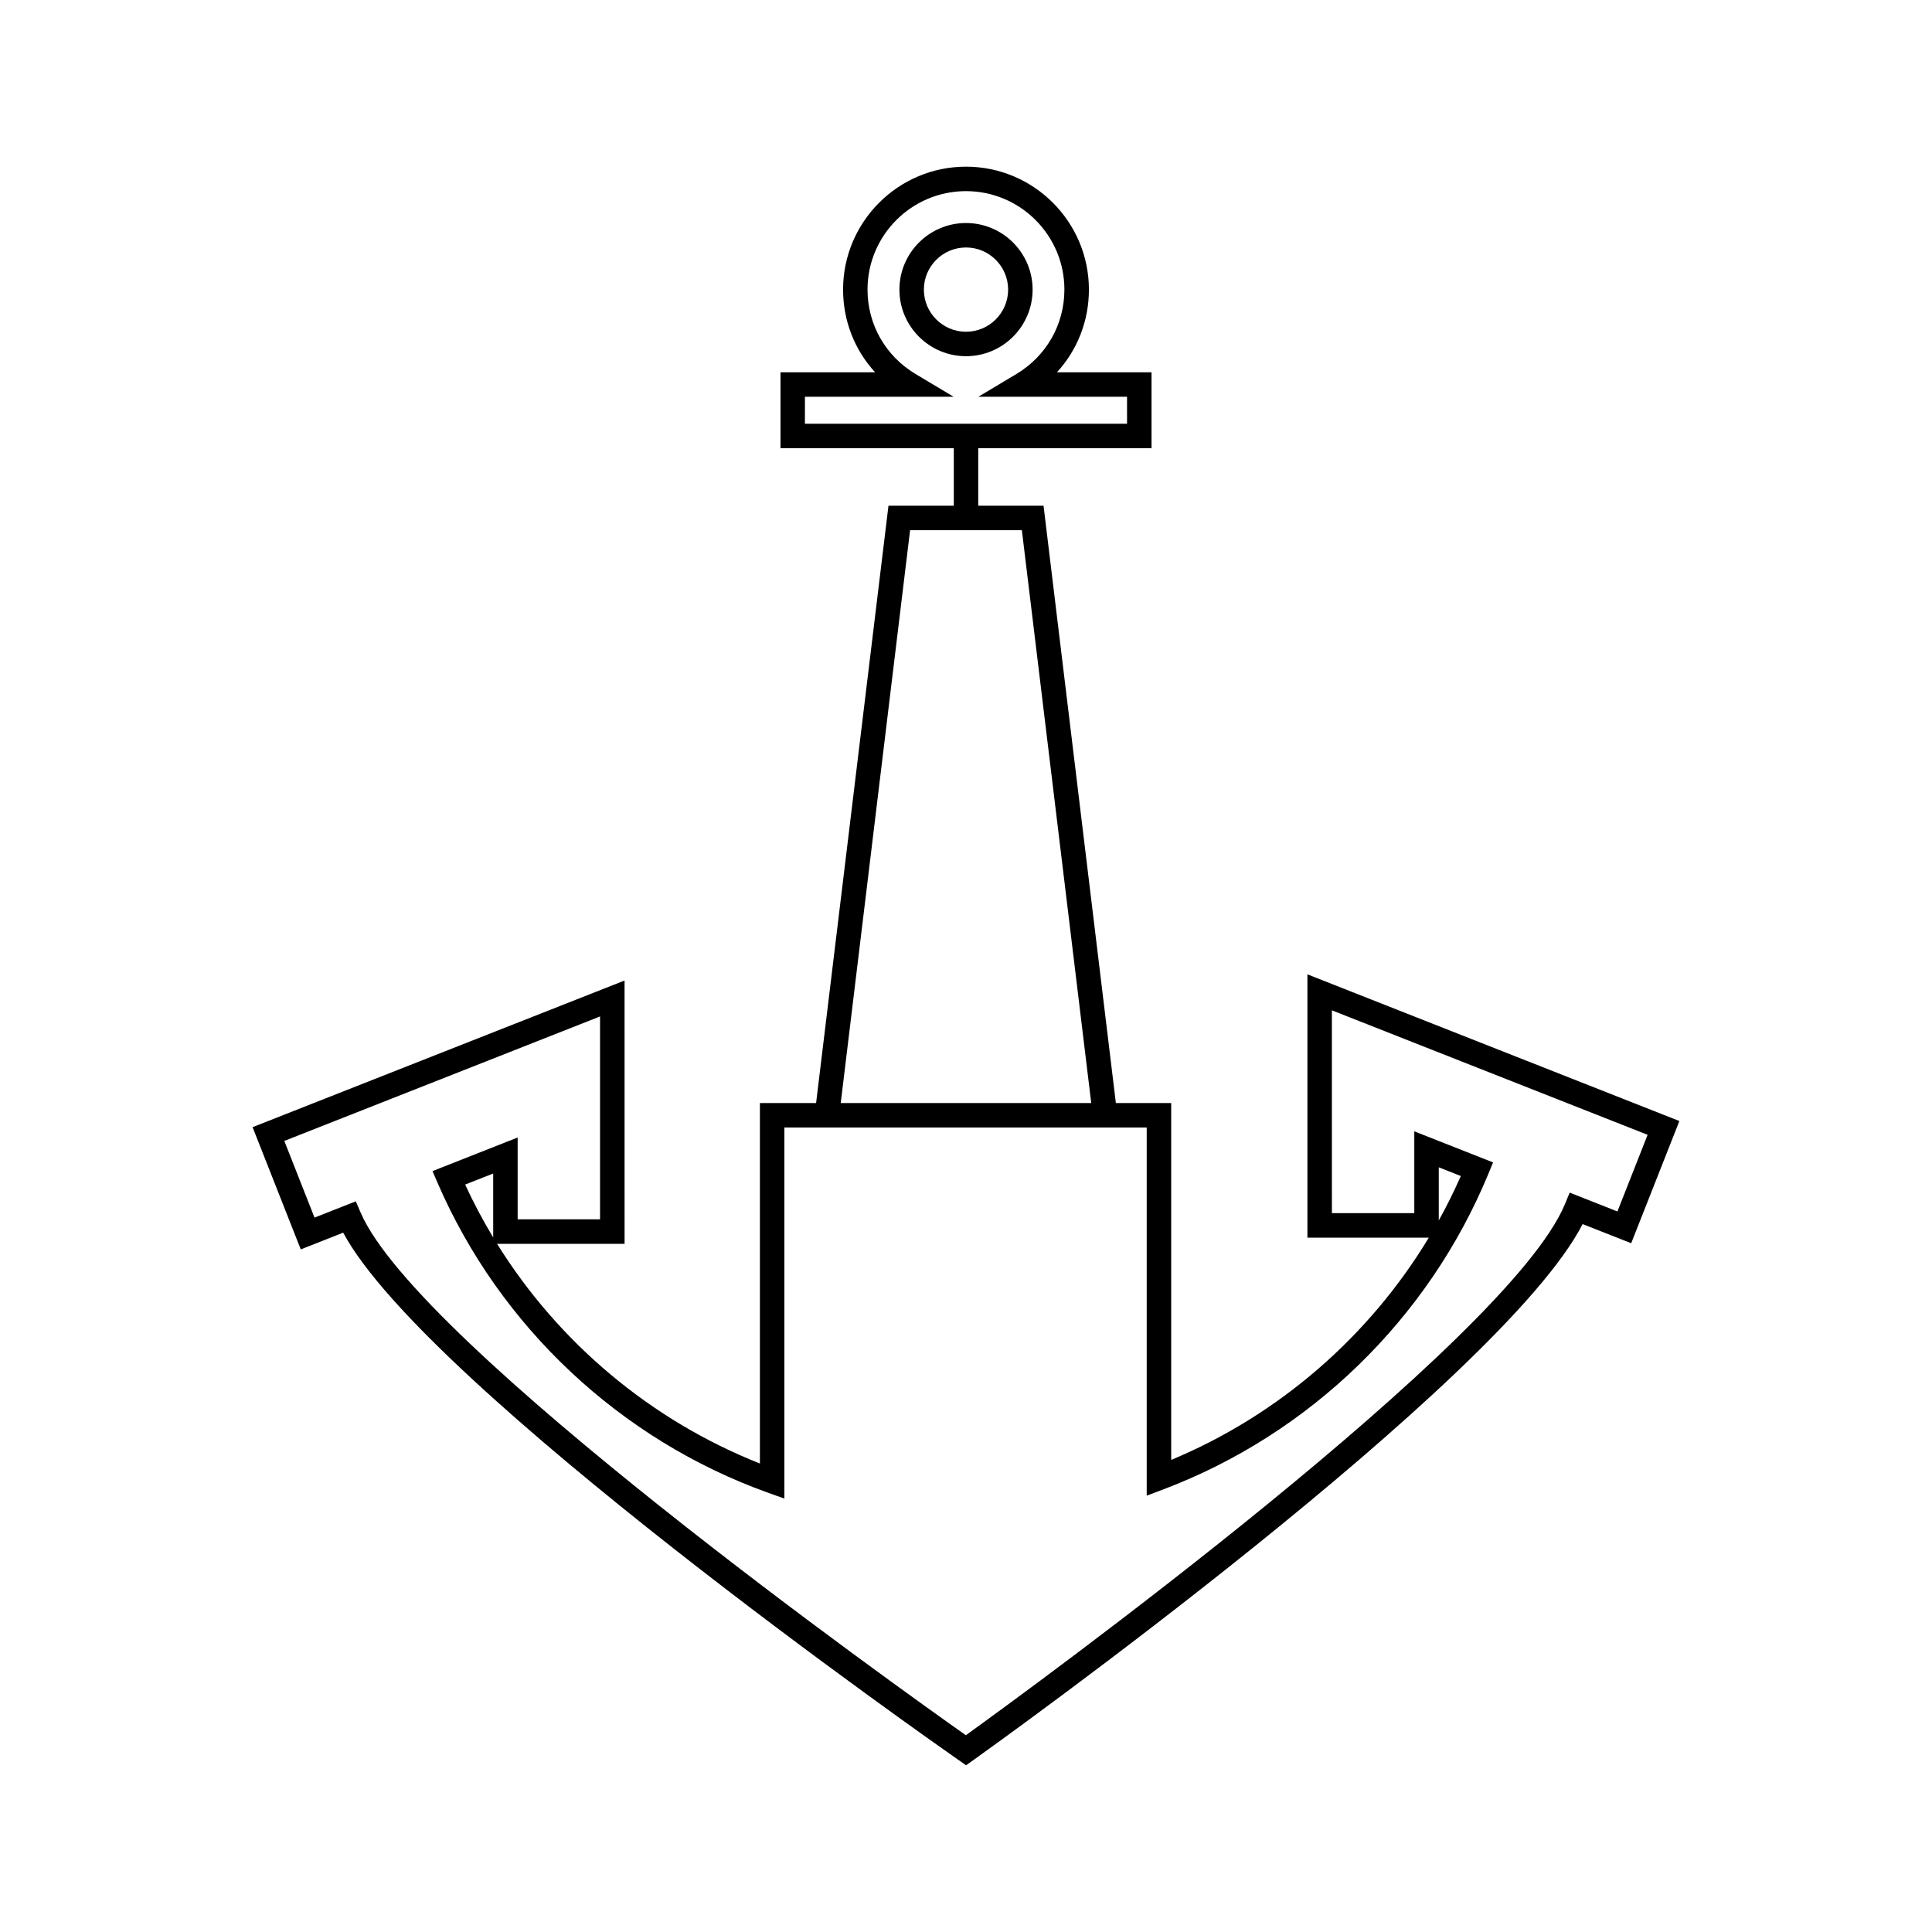 <?xml version="1.0" encoding="UTF-8"?>
<!-- Uploaded to: SVG Repo, www.svgrepo.com, Generator: SVG Repo Mixer Tools -->
<svg fill="#000000" width="800px" height="800px" version="1.1" viewBox="144 144 512 512" xmlns="http://www.w3.org/2000/svg">
 <g>
  <path d="m490.48 402.21v69.789h32.164c-15.832 26.23-39.797 47.035-68.266 58.895v-94.57h-14.66l-19.168-158.3h-17.309v-15.242h45.926v-20.117h-25.074c5.414-5.898 8.48-13.629 8.48-21.922 0-17.957-14.609-32.574-32.574-32.574-17.957 0-32.574 14.617-32.574 32.574 0 8.289 3.066 16.02 8.488 21.922h-25.074v20.117h45.926v15.242h-17.312l-19.18 158.3h-14.891v95.523c-28.887-11.438-53.352-32.016-69.648-58.219h33.785l-0.004-69.777-98.578 38.859 12.77 32.395 11.242-4.438c21.898 40.938 157.3 135.73 163.2 139.84l1.871 1.309 1.863-1.32c5.832-4.164 139.93-100.13 161.53-142.1l12.871 5.07 12.77-32.383zm-133.17-153.06h39.414l-10.078-6.027c-7.984-4.769-12.746-13.137-12.746-22.379 0-14.387 11.707-26.09 26.09-26.09 14.387 0 26.086 11.707 26.086 26.09 0 9.242-4.766 17.609-12.734 22.379l-10.078 6.027h39.414v7.144h-85.367l0.004-7.144zm27.871 35.363h29.625l18.383 151.81h-66.387zm187.45 180.54-12.652-5-1.215 2.961c-14.812 36.133-141.82 128.6-158.8 140.84-17.137-12.09-145.46-103.44-160.43-138.59l-1.238-2.898-10.945 4.309-8.004-20.316 83.672-32.988v53.762h-21.836v-21.68l-22.57 8.902 1.332 3.086c16.516 38.156 48.438 68.105 87.578 82.145l4.34 1.551v-98.332h96.027v97.559l4.391-1.652c38.871-14.707 70.266-45.188 86.141-83.609l1.258-3.051-20.875-8.234v21.68h-21.836l-0.004-53.75 83.672 32.988zm-297.93-10.059v16.945c-2.727-4.516-5.207-9.199-7.434-14.016zm250.59 12.434v-14.074l5.84 2.305c-1.777 4.027-3.719 7.949-5.84 11.77z"/>
  <path d="m417.65 220.75c0-9.734-7.922-17.648-17.648-17.648-9.734 0-17.648 7.922-17.648 17.648 0 9.73 7.922 17.648 17.648 17.648s17.648-7.914 17.648-17.648zm-17.648 11.168c-6.156 0-11.168-5.012-11.168-11.168s5.012-11.168 11.168-11.168 11.164 5.016 11.164 11.168c-0.004 6.156-5.008 11.168-11.164 11.168z"/>
 </g>
</svg>